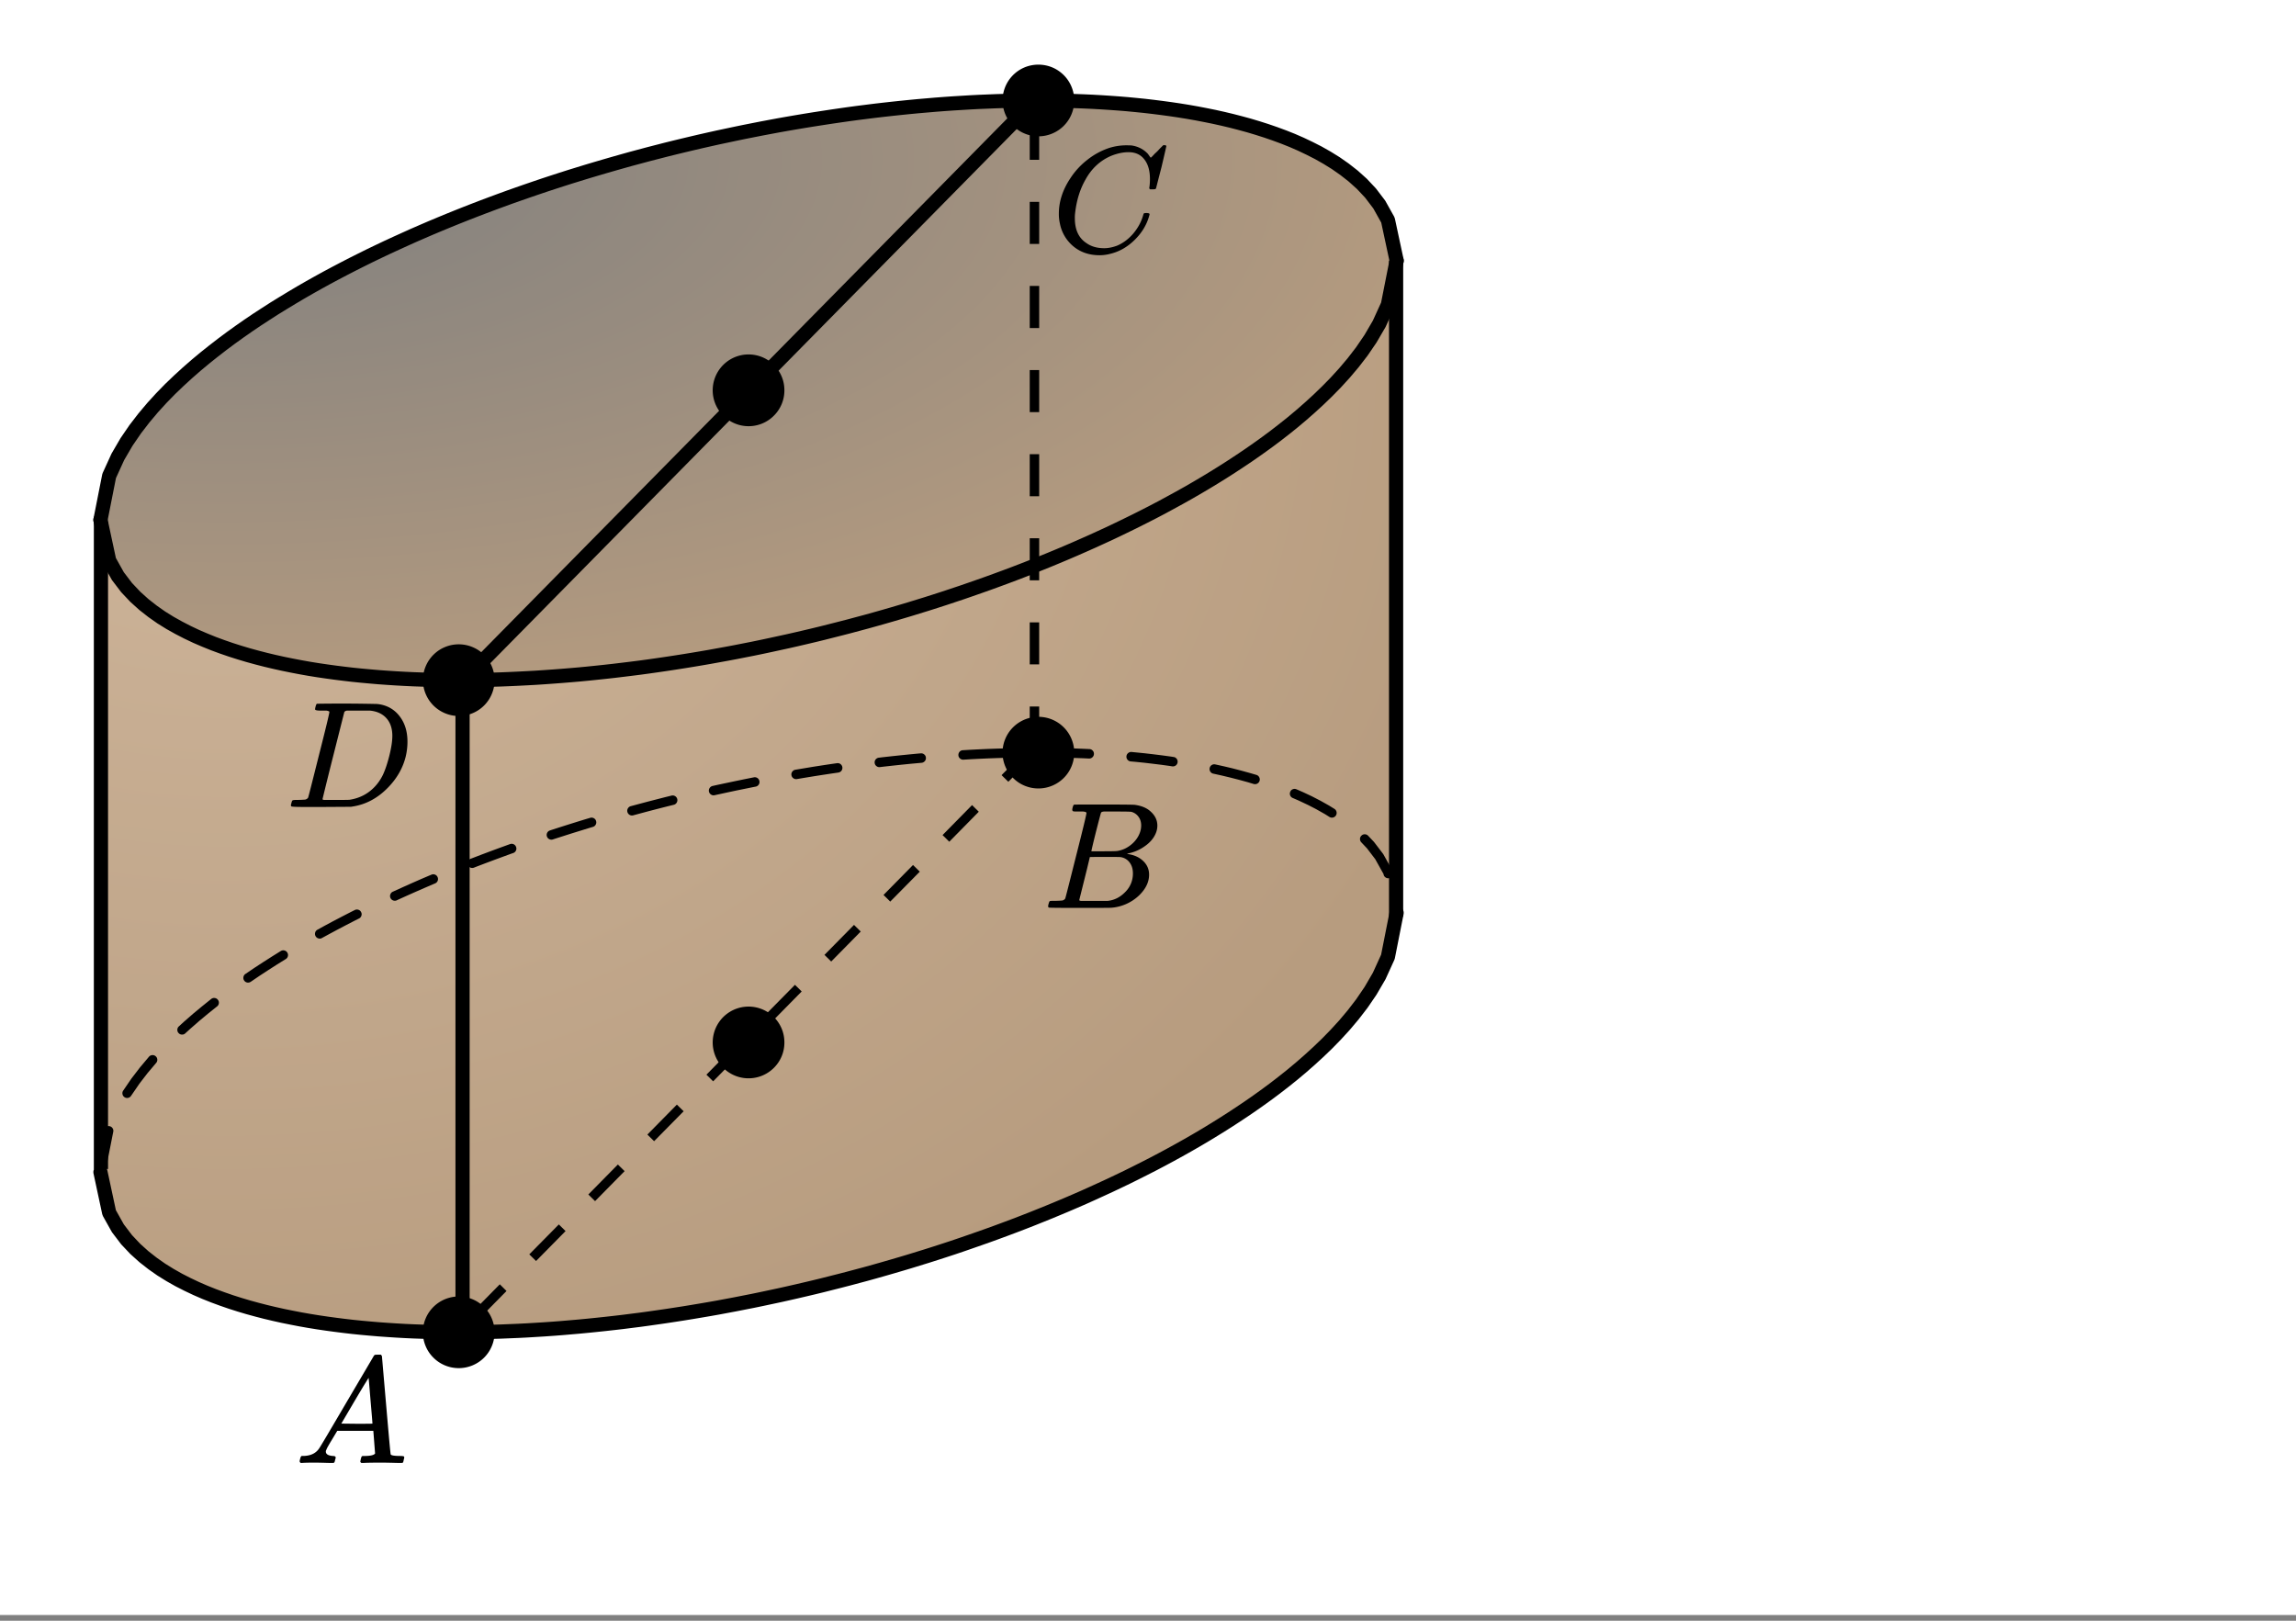 <svg xmlns="http://www.w3.org/2000/svg" xmlns:xlink="http://www.w3.org/1999/xlink" width="272" height="192" viewBox="0 0 204 144"><rect x="0" y="0" width="204" height="144" fill="#808080" stroke="none"/><defs><symbol overflow="visible" id="h"><path d="M.563 0C.5-.063.469-.11.469-.14c0-.04.015-.118.047-.235.03-.113.054-.18.078-.203L.64-.625h.187c.633-.02 1.094-.242 1.375-.672.05-.05.863-1.422 2.438-4.11C6.223-8.093 7.02-9.444 7.03-9.468c.051-.082.094-.129.125-.14.04-.008.145-.016.313-.016h.218a.652.652 0 0 1 .094.125l.375 4.344c.25 2.898.383 4.36.406 4.39.04.094.333.141.876.141.093 0 .16.008.203.016.039 0 .07.011.093.03.02.024.032.056.032.095a.983.983 0 0 1-.047.187.929.929 0 0 1-.063.25C9.633-.016 9.57 0 9.47 0c-.156 0-.422-.004-.797-.016C8.297-.023 8-.03 7.782-.03c-.845 0-1.4.011-1.657.031h-.172a.365.365 0 0 1-.094-.11c0-.019.016-.1.047-.25a.834.834 0 0 1 .078-.218l.063-.047h.266c.476-.008.765-.082.859-.219l-.156-2.015H3.812l-.468.78c-.324.532-.485.825-.485.876a.326.326 0 0 0-.062.187c0 .23.207.36.625.391.164 0 .25.047.25.14a.583.583 0 0 1-.047.188c-.023.125-.047.211-.078.25-.024.031-.078.047-.172.047-.156 0-.402-.004-.734-.016-.325-.007-.575-.015-.75-.015C1.254-.031.848-.02.67 0zm6.375-3.5c0-.094-.06-.79-.172-2.094-.106-1.3-.164-1.957-.172-1.968l-.36.578c-.148.242-.433.718-.859 1.437L4.172-3.5l1.39.016c.915 0 1.375-.004 1.375-.016zm0 0"/></symbol><symbol overflow="visible" id="i"><path d="M3.875-8.453c0-.008-.008-.02-.016-.031a.084.084 0 0 0-.046-.016c-.012-.008-.028-.02-.047-.031a.291.291 0 0 0-.094-.016.392.392 0 0 0-.094-.015H3.11c-.218 0-.351-.004-.39-.016a.126.126 0 0 1-.094-.078c-.023-.031-.016-.114.016-.25.039-.156.082-.242.125-.266 0-.008.578-.015 1.734-.015 2.32 0 3.547.011 3.672.03.625.087 1.11.298 1.453.641.363.344.547.746.547 1.204 0 .312-.086.617-.25.906-.2.367-.516.695-.953.984a3.766 3.766 0 0 1-1.375.578l-.125.047c.593.074 1.066.277 1.422.61.363.335.546.746.546 1.234 0 .648-.292 1.258-.874 1.828a4.026 4.026 0 0 1-2.47 1.11C6.032-.005 5.083 0 3.25 0 1.457 0 .55-.008.531-.031.488-.051.47-.086.47-.141c0-.062.008-.125.031-.187.04-.164.082-.258.125-.281.04-.008.11-.016.203-.016h.094c.238 0 .504-.008.797-.031a.41.41 0 0 0 .265-.172c.02-.031.336-1.274.954-3.735.624-2.457.937-3.753.937-3.89zm4.86 1.14c0-.312-.079-.57-.235-.78a1.131 1.131 0 0 0-.625-.438c-.063-.02-.48-.031-1.25-.031H5.422c-.125.011-.211.042-.25.093-.024.043-.172.61-.453 1.703-.274 1.094-.407 1.672-.407 1.735h1.079c.726 0 1.144-.008 1.25-.032A2.49 2.49 0 0 0 7.687-5.5c.32-.227.579-.504.766-.828.188-.332.281-.66.281-.984zM8-3.077c0-.395-.105-.723-.313-.985a1.208 1.208 0 0 0-.796-.453c-.055-.007-.43-.015-1.125-.015-1.055 0-1.586.008-1.594.015 0 .012-.078.34-.234.985-.157.636-.313 1.265-.47 1.89l-.234.938c0 .043.051.07.157.078h2.375c.582-.063 1.097-.32 1.546-.781A2.279 2.279 0 0 0 8-3.078zm0 0"/></symbol><symbol overflow="visible" id="j"><path d="M3.86-8.453c0-.008-.008-.02-.016-.031a.084.084 0 0 0-.047-.016c-.012-.008-.027-.02-.047-.031-.023-.008-.047-.016-.078-.016a.392.392 0 0 0-.094-.015h-.484c-.305 0-.469-.032-.5-.094-.012-.031 0-.11.031-.235.04-.164.082-.257.125-.28a142.715 142.715 0 0 1 5.188.016c.175-.001.351.022.53.061.708.156 1.27.528 1.688 1.11.426.586.64 1.312.64 2.187 0 .45-.054.887-.155 1.313-.25 1.023-.778 1.945-1.579 2.765-.906.93-1.937 1.485-3.093 1.672l-.188.031L3.171 0H1.689C.882 0 .476-.02.468-.063v-.015c-.023-.04-.03-.063-.03-.063 0-.02.015-.086.046-.203.032-.133.063-.21.094-.234.04-.031.149-.047.328-.047.239 0 .504-.008.797-.031a.41.41 0 0 0 .266-.172c.02-.031.336-1.274.953-3.735.625-2.457.937-3.753.937-3.89zm5.593 2.14c0-.664-.18-1.19-.531-1.578-.344-.382-.828-.609-1.453-.671H5.437c-.117.011-.199.054-.25.124-.011.043-.34 1.34-.984 3.891A371.078 371.078 0 0 0 3.25-.703c0 .043.05.07.156.078h1.031c.727 0 1.133-.004 1.22-.016.85-.132 1.57-.492 2.155-1.078.32-.32.586-.695.797-1.125.207-.437.399-1.008.579-1.719.175-.707.265-1.289.265-1.75zm0 0"/></symbol><symbol overflow="visible" id="k"><path d="M8.766-6.469c0-.75-.168-1.332-.5-1.75-.325-.426-.793-.64-1.407-.64-.48 0-.996.109-1.546.328-.97.418-1.727 1.117-2.266 2.094-.5.867-.813 1.886-.938 3.062a2.994 2.994 0 0 0-.015.39c0 1.024.344 1.758 1.031 2.204.426.304.953.453 1.578.453.344 0 .719-.07 1.125-.219.531-.219 1.008-.57 1.438-1.062.425-.5.722-1.04.89-1.625.031-.114.055-.176.078-.188.032-.02.102-.031.22-.031.187 0 .28.039.28.11 0 .011-.011.054-.03.124-.22.805-.653 1.524-1.298 2.156-.648.637-1.37 1.047-2.172 1.235a3.682 3.682 0 0 1-.937.125C3.367.297 2.586.03 1.953-.5A3.48 3.48 0 0 1 .766-2.516a3.733 3.733 0 0 1-.094-.875c0-1.07.336-2.117 1.015-3.14a6.647 6.647 0 0 1 1.485-1.625A6.373 6.373 0 0 1 5.14-9.234a5.191 5.191 0 0 1 1.453-.235c.32 0 .508.008.562.016.54.086.992.308 1.36.672.02.011.054.054.109.125.05.074.098.14.14.203.04.055.067.078.079.078.02 0 .14-.117.36-.36a3.545 3.545 0 0 0 .406-.406l.14-.14.203-.203h.078c.125 0 .188.03.188.093 0 .032-.14.649-.422 1.844-.324 1.25-.485 1.883-.485 1.89-.023.044-.046.071-.078.079A.858.858 0 0 1 9-5.562h-.219a.671.671 0 0 1-.078-.079c0-.007.008-.086.031-.234.02-.176.032-.375.032-.594zm0 0"/></symbol><clipPath id="a"><path d="M0 0h204v143.473H0zm0 0"/></clipPath><clipPath id="b"><path d="M8 23h117v96H8zm0 0"/></clipPath><clipPath id="c"><path d="M8.926 104.137l.773 3.61.774 1.382.773 1.016.774.82.773.695.773.606.77.539.773.48.774.438.773.394.774.367.773.336.774.309.773.285.77.266.773.246.773.23.774.211.773.2.774.183.773.172.774.156.77.149.773.136.773.125.773.114.774.105.773.098.774.09.77.078.773.07.773.066.774.055.773.05.773.044.774.035.773.027.77.024.773.015.774.012.773.004.774-.004.773-.008.773-.011.774-.02.77-.023 1.546-.063.774-.039 1.547-.094.773-.054.77-.059 1.547-.133.773-.074.773-.078.774-.082.773-.086.774-.09.77-.098.773-.097.773-.106.774-.11.773-.112.773-.118.774-.12.773-.126.77-.129.773-.132.774-.137 1.547-.29 1.546-.304.774-.16.77-.164.773-.164.773-.172.774-.176.773-.18.774-.183.773-.188.77-.195.773-.195.773-.2 1.547-.413.774-.215.773-.22.774-.222.77-.226.773-.23 1.546-.477.774-.246.773-.25.774-.254.773-.262.77-.266.773-.27.774-.273.773-.28.773-.286.774-.29.773-.296.77-.3.773-.31.774-.312.773-.32.774-.324.773-.332.774-.336.773-.348.77-.352.773-.355.773-.367.774-.371.773-.383.774-.39.773-.395.774-.407.77-.414.773-.425.773-.434.773-.445.774-.457.773-.47.774-.48.77-.492.773-.508.773-.52.774-.538.773-.555.773-.574.774-.598.773-.617.77-.644.773-.676.774-.707.773-.742.774-.793.773-.844.773-.918.774-1.004.77-1.129.773-1.324.773-1.695.774-3.915v-57.94l-.774 3.913-.773 1.695-.774 1.325-.77 1.129-.773 1.003-.773.915-.773.847-.774.79-.773.745-.774.707-.773.676-.77.645-.773.617-.774.598-.773.574-.773.554-.774.54-.773.519-.774.508-.77.492-.773.48-.773.47-.774.456-.773.446-.773.433-.774.422-.77.418-.773.406-.773.395-.774.39-.773.38-.774.374-.773.368-.773.355-.77.352-.773.343-.774.34-.773.332-.774.324-.773.32-.774.313-.773.309-.77.3-.773.297-.773.29-.774.285-.773.28-.774.274-.773.27-.77.266-1.547.515-.773.25-.774.246-1.546.477-.774.23-.77.227-.773.222-.773.22-.774.214-1.547.414-.773.2-.773.195-.77.195-.773.188-.774.183-.773.18-.774.176-1.547.336-.77.164-.773.16-1.546.304-.774.145-1.547.281-.773.133-.77.129-.773.125-.774.121-.773.117-.773.113-.774.11-.773.105-.774.098-.77.094-.773.093-.773.086-.774.082-.773.079-.773.074-.774.066-.773.063-.77.058-.773.055-.774.05-.773.044-.774.039-.773.035-.774.031-.77.024-.773.02-.773.01-.773.009h-.774l-.773-.004-.774-.008-.773-.016-.77-.023-.773-.027-.774-.036-.773-.043-.773-.05-.774-.055-.773-.066-.774-.07-.77-.079-.773-.09-.773-.097-.774-.106-.773-.113-.773-.125-.774-.137-.77-.148-.773-.157-.773-.171-.774-.184-.773-.2-.774-.21-.773-.23-.773-.247-.77-.265-.773-.285-.774-.313-.773-.332-.774-.367-.773-.399-.774-.433-.773-.48-.77-.54-.773-.605-.773-.696-.774-.82-.773-1.016-.774-1.386-.773-3.606v57.942"/></clipPath><radialGradient id="d" gradientUnits="userSpaceOnUse" cx=".1" cy=".1" fx=".1" fy=".1" r="1" gradientTransform="matrix(115.166 0 0 95.21 8.927 23.163)"><stop offset="0" stop-color="#a06d39" stop-opacity=".502"/><stop offset=".016" stop-color="#9f6d38" stop-opacity=".502"/><stop offset=".027" stop-color="#9e6c37" stop-opacity=".502"/><stop offset=".039" stop-color="#9e6c37" stop-opacity=".502"/><stop offset=".051" stop-color="#9d6b36" stop-opacity=".502"/><stop offset=".063" stop-color="#9d6a35" stop-opacity=".502"/><stop offset=".074" stop-color="#9c6a35" stop-opacity=".502"/><stop offset=".086" stop-color="#9b6934" stop-opacity=".502"/><stop offset=".098" stop-color="#9b6933" stop-opacity=".502"/><stop offset=".109" stop-color="#9a6833" stop-opacity=".502"/><stop offset=".121" stop-color="#9a6732" stop-opacity=".502"/><stop offset=".133" stop-color="#996731" stop-opacity=".502"/><stop offset=".145" stop-color="#996631" stop-opacity=".502"/><stop offset=".156" stop-color="#986530" stop-opacity=".502"/><stop offset=".168" stop-color="#98652f" stop-opacity=".502"/><stop offset=".18" stop-color="#97642f" stop-opacity=".502"/><stop offset=".191" stop-color="#96642e" stop-opacity=".502"/><stop offset=".203" stop-color="#96632d" stop-opacity=".502"/><stop offset=".215" stop-color="#95622d" stop-opacity=".502"/><stop offset=".227" stop-color="#95622c" stop-opacity=".502"/><stop offset=".238" stop-color="#94612b" stop-opacity=".502"/><stop offset=".25" stop-color="#94612b" stop-opacity=".502"/><stop offset=".262" stop-color="#93602a" stop-opacity=".502"/><stop offset=".27" stop-color="#936029" stop-opacity=".502"/><stop offset=".277" stop-color="#925f29" stop-opacity=".502"/><stop offset=".285" stop-color="#925f29" stop-opacity=".502"/><stop offset=".293" stop-color="#925e28" stop-opacity=".502"/><stop offset=".301" stop-color="#915e28" stop-opacity=".502"/><stop offset=".309" stop-color="#915e27" stop-opacity=".502"/><stop offset=".316" stop-color="#915d27" stop-opacity=".502"/><stop offset=".324" stop-color="#905d26" stop-opacity=".502"/><stop offset=".332" stop-color="#905c26" stop-opacity=".502"/><stop offset=".34" stop-color="#8f5c25" stop-opacity=".502"/><stop offset=".348" stop-color="#8f5c25" stop-opacity=".502"/><stop offset=".355" stop-color="#8f5b25" stop-opacity=".502"/><stop offset=".363" stop-color="#8e5b24" stop-opacity=".502"/><stop offset=".371" stop-color="#8e5a24" stop-opacity=".502"/><stop offset=".379" stop-color="#8d5a23" stop-opacity=".502"/><stop offset=".395" stop-color="#8d5922" stop-opacity=".502"/><stop offset=".41" stop-color="#8c5821" stop-opacity=".502"/><stop offset=".426" stop-color="#8b5720" stop-opacity=".502"/><stop offset=".441" stop-color="#8a571f" stop-opacity=".502"/><stop offset=".457" stop-color="#8a561f" stop-opacity=".502"/><stop offset=".473" stop-color="#89551e" stop-opacity=".502"/><stop offset=".488" stop-color="#88541d" stop-opacity=".502"/><stop offset=".504" stop-color="#87531c" stop-opacity=".502"/><stop offset=".516" stop-color="#87531b" stop-opacity=".502"/><stop offset=".527" stop-color="#86521b" stop-opacity=".502"/><stop offset=".539" stop-color="#86521a" stop-opacity=".502"/><stop offset=".551" stop-color="#855119" stop-opacity=".502"/><stop offset=".563" stop-color="#855019" stop-opacity=".502"/><stop offset=".574" stop-color="#845018" stop-opacity=".502"/><stop offset=".586" stop-color="#844f17" stop-opacity=".502"/><stop offset=".598" stop-color="#834f17" stop-opacity=".502"/><stop offset=".609" stop-color="#824e16" stop-opacity=".502"/><stop offset=".621" stop-color="#824d15" stop-opacity=".502"/><stop offset=".633" stop-color="#814d15" stop-opacity=".502"/><stop offset=".641" stop-color="#814c14" stop-opacity=".502"/><stop offset=".648" stop-color="#814c14" stop-opacity=".502"/><stop offset=".656" stop-color="#804c13" stop-opacity=".502"/><stop offset=".664" stop-color="#804b13" stop-opacity=".502"/><stop offset=".672" stop-color="#7f4b13" stop-opacity=".502"/><stop offset=".68" stop-color="#7f4a12" stop-opacity=".502"/><stop offset=".688" stop-color="#7f4a12" stop-opacity=".502"/><stop offset=".695" stop-color="#7e4911" stop-opacity=".502"/><stop offset=".711" stop-color="#7d4910" stop-opacity=".502"/><stop offset=".727" stop-color="#7d480f" stop-opacity=".502"/><stop offset=".742" stop-color="#7c470e" stop-opacity=".502"/><stop offset=".758" stop-color="#7b460d" stop-opacity=".502"/><stop offset=".77" stop-color="#7b460d" stop-opacity=".502"/><stop offset=".781" stop-color="#7a450c" stop-opacity=".502"/><stop offset=".793" stop-color="#7a440b" stop-opacity=".502"/><stop offset=".805" stop-color="#79440b" stop-opacity=".502"/><stop offset=".816" stop-color="#79430a" stop-opacity=".502"/><stop offset=".824" stop-color="#78430a" stop-opacity=".502"/><stop offset=".832" stop-color="#784209" stop-opacity=".502"/><stop offset=".84" stop-color="#774209" stop-opacity=".502"/><stop offset=".848" stop-color="#774108" stop-opacity=".502"/><stop offset=".863" stop-color="#764107" stop-opacity=".502"/><stop offset=".879" stop-color="#754007" stop-opacity=".502"/><stop offset=".891" stop-color="#753f06" stop-opacity=".502"/><stop offset=".902" stop-color="#743f05" stop-opacity=".502"/><stop offset=".914" stop-color="#743e05" stop-opacity=".502"/><stop offset=".922" stop-color="#743e04" stop-opacity=".502"/><stop offset=".93" stop-color="#733d04" stop-opacity=".502"/><stop offset=".945" stop-color="#723c03" stop-opacity=".502"/><stop offset=".957" stop-color="#723c02" stop-opacity=".502"/><stop offset=".965" stop-color="#713b02" stop-opacity=".502"/><stop offset=".98" stop-color="#713b01" stop-opacity=".502"/><stop offset=".988" stop-color="#703a00" stop-opacity=".502"/><stop offset="1" stop-color="#703a00" stop-opacity=".502"/></radialGradient><clipPath id="e"><path d="M8 8h117v53H8zm0 0"/></clipPath><clipPath id="f"><path d="M8.926 46.195l.773 3.606.774 1.386.773 1.016.774.82.773.696.773.605.77.54.773.48.774.433.773.399.774.367.773.332.774.313.773.285.77.265.773.246.773.23.774.212.773.199.774.184.773.171.774.157.77.148.773.137.773.125.773.113.774.106.773.097.774.09.77.078.773.07.773.067.774.055.773.05.773.043.774.036.773.027.77.023.773.016.774.008.773.004h.774l.773-.008.773-.012.774-.02.77-.023.773-.031.773-.035.774-.04.773-.042.774-.051.773-.055.77-.058.773-.063.773-.066.774-.074.773-.079.774-.082.773-.086.774-.093.77-.094.773-.098.773-.105.774-.11.773-.113.773-.117.774-.121.773-.125.77-.129.773-.133 1.547-.281.774-.145 1.546-.304.774-.16.77-.164 1.546-.336.774-.176.773-.18.774-.184.773-.187.77-.195.773-.196.773-.199 1.547-.414.774-.215.773-.218.774-.223.77-.227.773-.23 1.546-.477.774-.246.773-.25 1.547-.515.77-.266.773-.27.774-.273.773-.281.773-.285.774-.29.773-.296.77-.301.773-.309.774-.312.773-.32.774-.325.773-.332.774-.34.773-.343.77-.352.773-.355.773-.368.774-.375.773-.379.774-.39.773-.395.774-.406.77-.418.773-.422.773-.433.773-.446.774-.457.773-.468.774-.481.77-.492.773-.508.773-.52.774-.539.773-.554.773-.574.774-.598.773-.617.77-.645.773-.676.774-.707.773-.746.774-.789.773-.847.773-.915.774-1.003.77-1.13.773-1.324.773-1.695.774-3.914-.774-3.61-.773-1.382-.774-1.016-.77-.82-.773-.695-.773-.606-.773-.539-.774-.48-.773-.438-.774-.394-.773-.368-.77-.336-.773-.308-.774-.285-.773-.266-.773-.246-.774-.23-.773-.211-.774-.2-.77-.183-.773-.172-.773-.156-.774-.149-.773-.136-.773-.126-.774-.113-.77-.105-.773-.098-.773-.09-.774-.078-.773-.074-.774-.063-.773-.054-.773-.051-.77-.043-.773-.035-.774-.028-.773-.023-.774-.016-.773-.011-.774-.004-.773.004-.77.008-.773.011-.773.02-.774.023-1.547.063-.773.039-.77.047-.773.046-.774.055-.773.059-1.547.133-.773.074-.774.078-.77.082-.773.086-.773.09-1.547.195-.774.106-.773.109-.773.113-.77.117-.773.121-.774.125-.773.13-.774.132-.773.137-.774.144-.77.145-1.546.305-.773.16-1.547.328-.774.172-.773.176-.77.18-.773.183-.774.187-.773.192-1.547.398-1.547.414-.77.215-.773.219-.773.223-.774.226-.773.23-1.547.477-.773.246-.77.25-.773.254-.774.262-.773.265-.774.27-.773.273-.774.282-.77.285-.773.289-.773.297-.773.3-.774.31-.773.312-.774.32-.773.324-.77.332-.773.336-.774.348-.773.351-.773.356-.774.367-.773.371-.774.383-.77.387-.773.398-.773.406-.774.414-.773.426-.773.434-.774.445-.77.457-.773.469-.773.476-.774.497-.773.503-.774.524-.773.539-.773.555-.77.574-.773.598-.774.617-.773.644-.774.676-.773.707-.774.742-.773.793-.77.844-.773.918-.773 1.004-.774 1.129-.773 1.324-.774 1.695-.773 3.914"/></clipPath><radialGradient id="g" gradientUnits="userSpaceOnUse" cx=".1" cy=".1" fx=".1" fy=".1" r="1" gradientTransform="matrix(115.166 0 0 51.504 8.927 8.927)"><stop offset="0" stop-opacity=".502"/><stop offset=".008" stop-color="#010100" stop-opacity=".502"/><stop offset=".012" stop-color="#020100" stop-opacity=".502"/><stop offset=".016" stop-color="#020100" stop-opacity=".502"/><stop offset=".02" stop-color="#020100" stop-opacity=".502"/><stop offset=".023" stop-color="#030100" stop-opacity=".502"/><stop offset=".027" stop-color="#030200" stop-opacity=".502"/><stop offset=".031" stop-color="#040200" stop-opacity=".502"/><stop offset=".035" stop-color="#040200" stop-opacity=".502"/><stop offset=".039" stop-color="#050200" stop-opacity=".502"/><stop offset=".043" stop-color="#050300" stop-opacity=".502"/><stop offset=".047" stop-color="#050300" stop-opacity=".502"/><stop offset=".051" stop-color="#060300" stop-opacity=".502"/><stop offset=".055" stop-color="#060300" stop-opacity=".502"/><stop offset=".059" stop-color="#070400" stop-opacity=".502"/><stop offset=".063" stop-color="#070400" stop-opacity=".502"/><stop offset=".066" stop-color="#080400" stop-opacity=".502"/><stop offset=".07" stop-color="#080400" stop-opacity=".502"/><stop offset=".074" stop-color="#090400" stop-opacity=".502"/><stop offset=".078" stop-color="#090500" stop-opacity=".502"/><stop offset=".082" stop-color="#090500" stop-opacity=".502"/><stop offset=".086" stop-color="#0a0500" stop-opacity=".502"/><stop offset=".09" stop-color="#0a0500" stop-opacity=".502"/><stop offset=".094" stop-color="#0b0600" stop-opacity=".502"/><stop offset=".098" stop-color="#0b0600" stop-opacity=".502"/><stop offset=".102" stop-color="#0c0600" stop-opacity=".502"/><stop offset=".105" stop-color="#0c0600" stop-opacity=".502"/><stop offset=".109" stop-color="#0c0600" stop-opacity=".502"/><stop offset=".113" stop-color="#0d0700" stop-opacity=".502"/><stop offset=".117" stop-color="#0d0700" stop-opacity=".502"/><stop offset=".121" stop-color="#0e0700" stop-opacity=".502"/><stop offset=".125" stop-color="#0e0700" stop-opacity=".502"/><stop offset=".129" stop-color="#0f0800" stop-opacity=".502"/><stop offset=".133" stop-color="#0f0800" stop-opacity=".502"/><stop offset=".137" stop-color="#100800" stop-opacity=".502"/><stop offset=".141" stop-color="#100800" stop-opacity=".502"/><stop offset=".145" stop-color="#100800" stop-opacity=".502"/><stop offset=".148" stop-color="#110900" stop-opacity=".502"/><stop offset=".152" stop-color="#110900" stop-opacity=".502"/><stop offset=".156" stop-color="#120900" stop-opacity=".502"/><stop offset=".16" stop-color="#120900" stop-opacity=".502"/><stop offset=".164" stop-color="#130a00" stop-opacity=".502"/><stop offset=".168" stop-color="#130a00" stop-opacity=".502"/><stop offset=".172" stop-color="#130a00" stop-opacity=".502"/><stop offset=".176" stop-color="#140a00" stop-opacity=".502"/><stop offset=".18" stop-color="#140b00" stop-opacity=".502"/><stop offset=".184" stop-color="#150b00" stop-opacity=".502"/><stop offset=".188" stop-color="#150b00" stop-opacity=".502"/><stop offset=".191" stop-color="#160b00" stop-opacity=".502"/><stop offset=".195" stop-color="#160b00" stop-opacity=".502"/><stop offset=".199" stop-color="#170c00" stop-opacity=".502"/><stop offset=".203" stop-color="#170c00" stop-opacity=".502"/><stop offset=".207" stop-color="#170c00" stop-opacity=".502"/><stop offset=".211" stop-color="#180c00" stop-opacity=".502"/><stop offset=".215" stop-color="#180d00" stop-opacity=".502"/><stop offset=".219" stop-color="#190d00" stop-opacity=".502"/><stop offset=".223" stop-color="#190d00" stop-opacity=".502"/><stop offset=".227" stop-color="#1a0d00" stop-opacity=".502"/><stop offset=".23" stop-color="#1a0d00" stop-opacity=".502"/><stop offset=".234" stop-color="#1a0e00" stop-opacity=".502"/><stop offset=".238" stop-color="#1b0e00" stop-opacity=".502"/><stop offset=".242" stop-color="#1b0e00" stop-opacity=".502"/><stop offset=".246" stop-color="#1c0e00" stop-opacity=".502"/><stop offset=".25" stop-color="#1c0f00" stop-opacity=".502"/><stop offset=".254" stop-color="#1d0f00" stop-opacity=".502"/><stop offset=".262" stop-color="#1e0f00" stop-opacity=".502"/><stop offset=".27" stop-color="#1f1000" stop-opacity=".502"/><stop offset=".277" stop-color="#1f1000" stop-opacity=".502"/><stop offset=".285" stop-color="#201100" stop-opacity=".502"/><stop offset=".293" stop-color="#211100" stop-opacity=".502"/><stop offset=".301" stop-color="#221200" stop-opacity=".502"/><stop offset=".309" stop-color="#231200" stop-opacity=".502"/><stop offset=".316" stop-color="#241300" stop-opacity=".502"/><stop offset=".324" stop-color="#251300" stop-opacity=".502"/><stop offset=".332" stop-color="#261300" stop-opacity=".502"/><stop offset=".34" stop-color="#261400" stop-opacity=".502"/><stop offset=".348" stop-color="#271400" stop-opacity=".502"/><stop offset=".355" stop-color="#281500" stop-opacity=".502"/><stop offset=".363" stop-color="#291500" stop-opacity=".502"/><stop offset=".371" stop-color="#2a1600" stop-opacity=".502"/><stop offset=".379" stop-color="#2b1600" stop-opacity=".502"/><stop offset=".387" stop-color="#2c1700" stop-opacity=".502"/><stop offset=".395" stop-color="#2d1700" stop-opacity=".502"/><stop offset=".402" stop-color="#2d1800" stop-opacity=".502"/><stop offset=".41" stop-color="#2e1800" stop-opacity=".502"/><stop offset=".418" stop-color="#2f1800" stop-opacity=".502"/><stop offset=".426" stop-color="#301900" stop-opacity=".502"/><stop offset=".434" stop-color="#311900" stop-opacity=".502"/><stop offset=".441" stop-color="#321a00" stop-opacity=".502"/><stop offset=".449" stop-color="#331a00" stop-opacity=".502"/><stop offset=".457" stop-color="#341b00" stop-opacity=".502"/><stop offset=".465" stop-color="#341b00" stop-opacity=".502"/><stop offset=".473" stop-color="#351c00" stop-opacity=".502"/><stop offset=".48" stop-color="#361c00" stop-opacity=".502"/><stop offset=".488" stop-color="#371c00" stop-opacity=".502"/><stop offset=".496" stop-color="#381d00" stop-opacity=".502"/><stop offset=".504" stop-color="#391d00" stop-opacity=".502"/><stop offset=".508" stop-color="#391e00" stop-opacity=".502"/><stop offset=".512" stop-color="#3a1e00" stop-opacity=".502"/><stop offset=".516" stop-color="#3a1e00" stop-opacity=".502"/><stop offset=".52" stop-color="#3a1e00" stop-opacity=".502"/><stop offset=".523" stop-color="#3b1e00" stop-opacity=".502"/><stop offset=".527" stop-color="#3b1f00" stop-opacity=".502"/><stop offset=".531" stop-color="#3c1f00" stop-opacity=".502"/><stop offset=".535" stop-color="#3c1f00" stop-opacity=".502"/><stop offset=".539" stop-color="#3d1f00" stop-opacity=".502"/><stop offset=".543" stop-color="#3d2000" stop-opacity=".502"/><stop offset=".547" stop-color="#3d2000" stop-opacity=".502"/><stop offset=".551" stop-color="#3e2000" stop-opacity=".502"/><stop offset=".555" stop-color="#3e2000" stop-opacity=".502"/><stop offset=".559" stop-color="#3f2000" stop-opacity=".502"/><stop offset=".563" stop-color="#3f2100" stop-opacity=".502"/><stop offset=".566" stop-color="#402100" stop-opacity=".502"/><stop offset=".57" stop-color="#402100" stop-opacity=".502"/><stop offset=".574" stop-color="#402100" stop-opacity=".502"/><stop offset=".578" stop-color="#412200" stop-opacity=".502"/><stop offset=".582" stop-color="#412200" stop-opacity=".502"/><stop offset=".586" stop-color="#422200" stop-opacity=".502"/><stop offset=".59" stop-color="#422200" stop-opacity=".502"/><stop offset=".594" stop-color="#432200" stop-opacity=".502"/><stop offset=".598" stop-color="#432300" stop-opacity=".502"/><stop offset=".602" stop-color="#442300" stop-opacity=".502"/><stop offset=".605" stop-color="#442300" stop-opacity=".502"/><stop offset=".609" stop-color="#442300" stop-opacity=".502"/><stop offset=".613" stop-color="#452400" stop-opacity=".502"/><stop offset=".617" stop-color="#452400" stop-opacity=".502"/><stop offset=".621" stop-color="#462400" stop-opacity=".502"/><stop offset=".625" stop-color="#462400" stop-opacity=".502"/><stop offset=".629" stop-color="#472500" stop-opacity=".502"/><stop offset=".637" stop-color="#482500" stop-opacity=".502"/><stop offset=".645" stop-color="#492600" stop-opacity=".502"/><stop offset=".652" stop-color="#492600" stop-opacity=".502"/><stop offset=".66" stop-color="#4a2600" stop-opacity=".502"/><stop offset=".668" stop-color="#4b2700" stop-opacity=".502"/><stop offset=".676" stop-color="#4c2700" stop-opacity=".502"/><stop offset=".684" stop-color="#4d2800" stop-opacity=".502"/><stop offset=".691" stop-color="#4e2800" stop-opacity=".502"/><stop offset=".699" stop-color="#4f2900" stop-opacity=".502"/><stop offset=".707" stop-color="#502900" stop-opacity=".502"/><stop offset=".715" stop-color="#502a00" stop-opacity=".502"/><stop offset=".723" stop-color="#512a00" stop-opacity=".502"/><stop offset=".73" stop-color="#522b00" stop-opacity=".502"/><stop offset=".738" stop-color="#532b00" stop-opacity=".502"/><stop offset=".746" stop-color="#542b00" stop-opacity=".502"/><stop offset=".754" stop-color="#552c00" stop-opacity=".502"/><stop offset=".758" stop-color="#552c00" stop-opacity=".502"/><stop offset=".762" stop-color="#552c00" stop-opacity=".502"/><stop offset=".766" stop-color="#562c00" stop-opacity=".502"/><stop offset=".77" stop-color="#562d00" stop-opacity=".502"/><stop offset=".773" stop-color="#572d00" stop-opacity=".502"/><stop offset=".777" stop-color="#572d00" stop-opacity=".502"/><stop offset=".781" stop-color="#582d00" stop-opacity=".502"/><stop offset=".785" stop-color="#582e00" stop-opacity=".502"/><stop offset=".789" stop-color="#592e00" stop-opacity=".502"/><stop offset=".793" stop-color="#592e00" stop-opacity=".502"/><stop offset=".797" stop-color="#592e00" stop-opacity=".502"/><stop offset=".801" stop-color="#5a2e00" stop-opacity=".502"/><stop offset=".805" stop-color="#5a2f00" stop-opacity=".502"/><stop offset=".809" stop-color="#5b2f00" stop-opacity=".502"/><stop offset=".813" stop-color="#5b2f00" stop-opacity=".502"/><stop offset=".816" stop-color="#5c2f00" stop-opacity=".502"/><stop offset=".824" stop-color="#5d3000" stop-opacity=".502"/><stop offset=".832" stop-color="#5e3000" stop-opacity=".502"/><stop offset=".84" stop-color="#5e3100" stop-opacity=".502"/><stop offset=".848" stop-color="#5f3100" stop-opacity=".502"/><stop offset=".855" stop-color="#603200" stop-opacity=".502"/><stop offset=".863" stop-color="#613200" stop-opacity=".502"/><stop offset=".871" stop-color="#623300" stop-opacity=".502"/><stop offset=".879" stop-color="#633300" stop-opacity=".502"/><stop offset=".883" stop-color="#633300" stop-opacity=".502"/><stop offset=".887" stop-color="#633300" stop-opacity=".502"/><stop offset=".891" stop-color="#643400" stop-opacity=".502"/><stop offset=".895" stop-color="#643400" stop-opacity=".502"/><stop offset=".898" stop-color="#653400" stop-opacity=".502"/><stop offset=".902" stop-color="#653400" stop-opacity=".502"/><stop offset=".906" stop-color="#663500" stop-opacity=".502"/><stop offset=".91" stop-color="#663500" stop-opacity=".502"/><stop offset=".918" stop-color="#673500" stop-opacity=".502"/><stop offset=".926" stop-color="#683600" stop-opacity=".502"/><stop offset=".934" stop-color="#693600" stop-opacity=".502"/><stop offset=".941" stop-color="#6a3700" stop-opacity=".502"/><stop offset=".945" stop-color="#6a3700" stop-opacity=".502"/><stop offset=".949" stop-color="#6a3700" stop-opacity=".502"/><stop offset=".953" stop-color="#6b3700" stop-opacity=".502"/><stop offset=".957" stop-color="#6c3800" stop-opacity=".502"/><stop offset=".965" stop-color="#6c3800" stop-opacity=".502"/><stop offset=".973" stop-color="#6d3800" stop-opacity=".502"/><stop offset=".977" stop-color="#6e3900" stop-opacity=".502"/><stop offset=".98" stop-color="#6e3900" stop-opacity=".502"/><stop offset=".988" stop-color="#6f3900" stop-opacity=".502"/><stop offset=".992" stop-color="#703a00" stop-opacity=".502"/><stop offset="1" stop-color="#703a00" stop-opacity=".502"/></radialGradient></defs><g clip-path="url(#a)" fill="#fff"><path d="M0 0h204v144H0z"/><path d="M0 0h204v144H0z"/></g><g clip-path="url(#b)"><g clip-path="url(#c)"><path d="M8.926 23.164v95.211h115.168v-95.21zm0 0" fill="url(#d)"/></g></g><g clip-path="url(#e)"><g clip-path="url(#f)"><path d="M8.926 8.926V60.43h115.168V8.926zm0 0" fill="url(#g)"/></g></g><path d="M8.926 104.137l.773 3.61.774 1.382.773 1.016.774.82.773.695.773.606.77.539.773.48.774.438.773.394.774.367.773.336.774.309.773.285.77.266.773.246.773.23.774.211.773.2.774.183.773.172.774.156.77.149.773.136.773.125.773.114.774.105.773.098.774.09.77.078.773.07.773.066.774.055.773.05.773.044.774.035.773.027.77.024.773.015.774.012.773.004.774-.004.773-.008.774-.011.773-.02.77-.023 1.546-.063.774-.039 1.547-.094.773-.054.77-.059 1.547-.133.773-.074.773-.078.774-.082.773-.086.774-.09.77-.098.773-.097.773-.106.774-.11.773-.112.773-.118.774-.12.773-.126.77-.129.773-.132.774-.137 1.547-.29 1.546-.304.774-.16.77-.164.773-.164.773-.172.774-.176.773-.18.774-.183.773-.188.77-.195.773-.195.773-.2 1.547-.413.774-.215.773-.219.774-.223.77-.226.773-.23 1.547-.477.773-.246.773-.25.774-.254.773-.262.77-.266.773-.27.774-.273.773-.28.774-.286.773-.29.773-.296.77-.3.773-.31.774-.312.773-.32.774-.324.773-.332.774-.336.773-.348.77-.352.773-.355.773-.367.774-.371.773-.383.774-.39.773-.395.774-.407.77-.414.773-.425.773-.434.773-.445.774-.457.773-.47.774-.48.77-.492.773-.508.773-.52.774-.538.773-.555.773-.574.774-.598.773-.617.77-.644.773-.676.774-.707.773-.742.774-.793.773-.844.774-.918.773-1.004.77-1.129.773-1.324.773-1.695.774-3.914" fill="none" stroke-width="1.261" stroke-linecap="round" stroke-linejoin="round" stroke="#000"/><path d="M8.516 104.055l.722-3.664a.398.398 0 0 1 .18-.266.403.403 0 0 1 .312-.066.406.406 0 0 1 .27.18.397.397 0 0 1 .063.316l-.723 3.664a.415.415 0 0 1-.18.27.4.4 0 0 1-.312.062.406.406 0 0 1-.27-.18.391.391 0 0 1-.062-.316zm2.433-7.16l.723-1.06c.004-.007.008-.01.015-.019l.77-1.004c.004-.003.008-.011.016-.015l.761-.906a.415.415 0 0 1 .29-.145.4.4 0 0 1 .304.098c.09.074.137.168.149.285a.41.41 0 0 1-.098.305l-.766.906-.32-.27.332.254-.773 1.004-.332-.254.347.239-.726 1.058a.424.424 0 0 1-.27.176.403.403 0 0 1-.312-.067.396.396 0 0 1-.176-.27.4.4 0 0 1 .066-.315zm4.946-5.704l.476-.437c.004 0 .008-.004.008-.004l.773-.676.782-.648.777-.625.059-.047a.407.407 0 0 1 .312-.082.4.4 0 0 1 .277.16.4.4 0 0 1 .086.309.415.415 0 0 1-.16.28l-.047.036-.765.613-.766.637-.773.676-.278-.317.285.309-.48.438a.396.396 0 0 1-.3.109.4.4 0 0 1-.294-.137.4.4 0 0 1-.11-.3.4.4 0 0 1 .138-.294zm5.906-4.656l.027-.015.777-.528.778-.508.777-.496.777-.484.024-.012a.42.42 0 0 1 .434.719l-.016.008-.766.476-.77.493-.769.503-.765.52-.028.016a.405.405 0 0 1-.312.07.409.409 0 0 1-.274-.176.403.403 0 0 1-.066-.312.413.413 0 0 1 .172-.274zm6.402-3.93l.617-.34.778-.417.777-.407.773-.398.375-.188a.415.415 0 0 1 .32-.023c.11.035.192.106.243.211.055.102.062.21.023.32a.399.399 0 0 1-.207.242l-.367.184-.77.398-.769.403-.77.414-.617.336a.384.384 0 0 1-.32.035.4.4 0 0 1-.25-.2.415.415 0 0 1-.035-.32.4.4 0 0 1 .2-.25zm6.7-3.378l.902-.41.777-.348.773-.34.778-.332.199-.082a.407.407 0 0 1 .324-.004.404.404 0 0 1 .227.227.416.416 0 0 1-.223.55l-.195.082-.77.332-.77.336-.773.344-.77.348-.128.062a.414.414 0 0 1-.32.012.414.414 0 0 1-.25-.54.41.41 0 0 1 .218-.237zm6.902-2.922l.207-.078.773-.297.778-.293.773-.285.777-.282.207-.074a.415.415 0 0 1 .535.258c.04.11.036.215-.015.32a.404.404 0 0 1-.238.215l-.204.07-.77.282-.773.285-.77.289-.769.293-.207.082a.398.398 0 0 1-.32-.008.416.416 0 0 1-.215-.555.416.416 0 0 1 .23-.222zm7.058-2.52l.125-.043.774-.25.777-.246.773-.242.778-.238.347-.102a.398.398 0 0 1 .32.031.395.395 0 0 1 .204.25.4.4 0 0 1-.031.32.407.407 0 0 1-.25.204l-.344.101-.773.239-.77.238-.77.246-.773.246-.125.043a.416.416 0 0 1-.32-.023.418.418 0 0 1 .058-.774zm7.176-2.156l.7-.188.777-.207 1.547-.398.601-.148a.419.419 0 0 1 .461.624.403.403 0 0 1-.258.192l-.597.148-.77.196-.77.199-.773.207-.695.187a.416.416 0 0 1-.516-.296.407.407 0 0 1 .04-.317.417.417 0 0 1 .253-.2zm7.273-1.797l.403-.09.773-.164.778-.164.773-.16.777-.156.164-.032a.413.413 0 0 1 .493.332.397.397 0 0 1-.063.317.41.41 0 0 1-.27.176l-.16.03-.773.157-.77.156-.769.164-.773.168-.399.086a.394.394 0 0 1-.316-.054.415.415 0 0 1-.13-.582.41.41 0 0 1 .263-.184zm7.352-1.441l.027-.004 1.547-.258.778-.121.773-.117.578-.082a.41.41 0 0 1 .313.078.426.426 0 0 1 .086.59.436.436 0 0 1-.278.164l-.57.082-.773.117-.77.12-.77.126-.796.133a.405.405 0 0 1-.313-.07.409.409 0 0 1-.176-.274.391.391 0 0 1 .075-.313.405.405 0 0 1 .27-.171zm7.418-1.07l.36-.044.777-.086.773-.082.778-.078.773-.074.27-.023a.416.416 0 0 1 .304.097.39.39 0 0 1 .149.285.388.388 0 0 1-.094.305.424.424 0 0 1-.285.152l-.266.024-.77.07-.769.078-.77.082-.773.086-.36.043a.403.403 0 0 1-.308-.09.396.396 0 0 1-.156-.277.41.41 0 0 1 .086-.312.427.427 0 0 1 .281-.157zm7.469-.665l.644-.039.778-.039.773-.035.777-.027.77-.024a.394.394 0 0 1 .3.113.397.397 0 0 1 .134.293.415.415 0 0 1-.114.301.426.426 0 0 1-.293.133l-.765.023-.77.028-.77.035-.769.039-.648.04a.414.414 0 0 1-.305-.11.403.403 0 0 1-.14-.29.44.44 0 0 1 .105-.304.4.4 0 0 1 .293-.137zm7.492-.203h.137l.773.012.777.015.778.02.777.031.512.024c.113.004.21.05.289.136a.396.396 0 0 1 .11.301.4.4 0 0 1-.137.293.405.405 0 0 1-.301.11l-.504-.024-.77-.027-.77-.024-.769-.015-.77-.012h-.136a.404.404 0 0 1-.297-.125.4.4 0 0 1-.12-.297c0-.117.042-.215.124-.297a.407.407 0 0 1 .297-.12zm7.5.36l.402.039.778.078.777.09.777.097.778.106.218.035c.118.015.207.07.278.164.07.094.094.2.078.312a.405.405 0 0 1-.164.278.426.426 0 0 1-.313.078l-.21-.035-.77-.106-.77-.094-.765-.09-.77-.078-.402-.035a.408.408 0 0 1-.285-.152.401.401 0 0 1-.094-.309.402.402 0 0 1 .148-.28.42.42 0 0 1 .309-.099zm7.437 1.105l.747.164.777.184.781.203.781.215.563.164a.407.407 0 0 1 .25.203.415.415 0 0 1-.168.57.415.415 0 0 1-.32.035l-.547-.164-.766-.21-.766-.196-.769-.184-.742-.164a.403.403 0 0 1-.266-.183.41.41 0 0 1-.055-.317.403.403 0 0 1 .184-.265.394.394 0 0 1 .316-.055zm7.211 2.21l.567.247c.004 0 .008.004.012.004l.773.363c.004.004.008.004.016.008l.77.398c.007 0 .01.004.015.008l.773.434.016.012.43.265a.425.425 0 0 1 .136.582.422.422 0 0 1-.582.133l-.43-.27.223-.355-.207.367-.773-.437.207-.367-.192.375-.773-.399.191-.371-.18.379-.769-.363.176-.383-.164.387-.57-.247a.404.404 0 0 1-.223-.23.397.397 0 0 1 .008-.32.388.388 0 0 1 .23-.227.398.398 0 0 1 .32.008zm6.371 4.13l.52.55c.008.012.02.024.027.036l.774 1.015a.326.326 0 0 1 .031.047l.773 1.387c.02.035.036.074.043.117l.028.113a.412.412 0 0 1-.059.317.403.403 0 0 1-.265.183.412.412 0 0 1-.317-.058.403.403 0 0 1-.183-.266l-.024-.113.41-.09-.367.207-.773-1.387.367-.203-.332.254-.774-1.015.332-.254-.304.289-.52-.551a.415.415 0 0 1-.113-.3.397.397 0 0 1 .133-.294.392.392 0 0 1 .3-.117.41.41 0 0 1 .293.133zm0 0"/><path d="M8.926 46.195l.773 3.606.774 1.387.773 1.015.774.82.773.696.773.605.77.54.773.48.774.433.773.399.774.367.773.332.774.313.773.285.77.265.773.246.773.23.774.212.773.199.774.184.773.171.774.157.77.148.773.137.773.125.773.113.774.106.773.097.774.09.77.078.773.07.773.067.774.055.773.05.773.043.774.036.773.027.77.023.773.016.774.008.773.004h.774l.773-.008.774-.012.773-.02.77-.023.773-.031.773-.035.774-.04.773-.042.774-.051.773-.055.77-.058.773-.063.774-.066.773-.074.773-.079.774-.082.773-.086.774-.093.77-.094.773-.098.773-.105.774-.11.773-.113.773-.117.774-.121.773-.125.77-.129.773-.133 1.547-.281.774-.145 1.546-.304.774-.16.77-.164 1.546-.336.774-.176.773-.18.774-.183.773-.188.77-.195.773-.196.773-.199 1.547-.414.774-.215.773-.218.774-.223.77-.227.773-.23 1.547-.477.773-.246.773-.25 1.547-.515.77-.266.773-.27.774-.273.773-.281.774-.285.773-.29.773-.296.77-.301.773-.309.774-.312.773-.32.774-.325.773-.332.774-.34.773-.343.77-.352.773-.355.773-.368.774-.375.773-.379.774-.39.773-.395.774-.406.77-.418.773-.422.773-.433.773-.446.774-.457.773-.468.774-.481.77-.492.773-.508.773-.52.774-.539.773-.554.773-.574.774-.598.773-.617.77-.645.773-.676.774-.707.773-.746.774-.789.773-.847.774-.915.773-1.003.77-1.13.773-1.324.773-1.695.774-3.914" fill="none" stroke-width="1.261" stroke-linecap="round" stroke-linejoin="round" stroke="#000"/><path d="M8.926 46.195l.773-3.914.774-1.695.773-1.324.774-1.13.773-1.003.773-.918.77-.844.773-.793.774-.742.773-.707.774-.676.773-.644.774-.617.773-.598.77-.574.773-.555.773-.54.774-.523.773-.503.774-.497.773-.476.774-.469.77-.457.773-.445.773-.434.773-.426.774-.414.773-.406.774-.398.77-.387.773-.383.773-.371.774-.367.773-.356.773-.351.774-.348.773-.336.77-.332.773-.324.774-.32.773-.313.774-.308.773-.301.774-.297.773-.29.77-.284.773-.282.773-.273.774-.27.773-.265.774-.262.773-.254.77-.25.773-.246 1.547-.476.773-.23.774-.227.773-.223.774-.219.77-.215 1.546-.414 1.547-.398.773-.192.774-.187.773-.184.77-.18.773-.175.774-.172 1.547-.328.773-.16 1.547-.305.77-.145.773-.144.773-.137.774-.133.773-.129.774-.125.773-.12.77-.118.773-.113.773-.11.774-.105 1.547-.195.773-.09.774-.086.77-.082.773-.078.773-.074L83.13 9.3l.773-.059.774-.054.773-.047.77-.047.773-.04 1.547-.062.774-.023.773-.02.773-.011.77-.008.773-.004.774.004.773.011.774.016.773.023.774.028.773.035.77.043.773.05.773.055.774.063.773.074.774.078.773.09.774.098.77.105.773.114.773.125.773.136.774.149.773.156.774.172.77.183.773.2.773.21.774.231.773.246.773.266.774.285.773.308.77.336.773.368.774.394.773.438.774.48.773.54.774.605.773.695.77.82.773 1.016.773 1.383.774 3.61" fill="none" stroke-width="1.261" stroke-linecap="round" stroke-linejoin="round" stroke="#000"/><path d="M92.21 66.8l-2.62 2.66-.602-.589 2.625-2.66m-4.648 5.91l-2.621 2.664-.598-.59 2.621-2.664m-4.644 5.914l-2.625 2.66-.598-.59 2.621-2.66m-4.644 5.91l-2.625 2.665-.598-.59 2.625-2.664M71.23 88.09l-2.62 2.66-.602-.59 2.625-2.66m-4.649 5.91l-2.62 2.664-.598-.59 2.62-2.664m-4.644 5.914l-2.625 2.66-.597-.59 2.62-2.66m-4.644 5.91l-2.625 2.665-.598-.59 2.625-2.664m-4.648 5.914l-2.621 2.66-.602-.59 2.625-2.66m-4.648 5.914l-2.621 2.66-.598-.59 2.621-2.664"/><path d="M41.098 118.066V60.527" fill="none" stroke-width="1.261" stroke="#000"/><path d="M91.492 66.504V62.77h.84v3.734m-.84-7.473v-3.734h.84v3.734m-.84-7.472v-3.735h.84v3.735m-.84-7.47v-3.737h.84v3.738m-.84-7.473V32.88h.84v3.738m-.84-7.472v-3.739h.84v3.739m-.84-7.473v-3.738h.84v3.738m-.84-7.473v-3.738h.84v3.738"/><path d="M91.91 8.969L41.098 60.527M8.969 103.867V46.328M124.043 81.45V23.163" fill="none" stroke-width="1.261" stroke="#000"/><path d="M43.523 118.375c0 .363-.07.719-.21 1.055a2.74 2.74 0 0 1-1.497 1.496c-.34.14-.691.21-1.058.21-.367 0-.719-.07-1.059-.21a2.704 2.704 0 0 1-.894-.598 2.692 2.692 0 0 1-.602-.898 2.719 2.719 0 0 1-.21-1.055c0-.367.07-.723.21-1.059a2.766 2.766 0 0 1 5.32 1.059zm0 0M95.027 66.871c0 .363-.07.719-.21 1.055a2.74 2.74 0 0 1-1.497 1.496c-.34.14-.691.21-1.058.21-.367 0-.719-.07-1.059-.21a2.704 2.704 0 0 1-.894-.598 2.692 2.692 0 0 1-.602-.898 2.719 2.719 0 0 1-.21-1.055c0-.367.07-.723.21-1.058a2.766 2.766 0 0 1 5.32 1.059zm0 0M43.523 60.43c0 .367-.07.722-.21 1.058a2.74 2.74 0 0 1-1.497 1.496c-.34.141-.691.211-1.058.211a2.766 2.766 0 0 1-1.953-4.719c.258-.257.558-.46.894-.597.34-.14.692-.211 1.059-.211s.719.07 1.058.21a2.74 2.74 0 0 1 1.496 1.496c.141.337.211.692.211 1.056zm0 0M95.027 8.926c0 .367-.07.722-.21 1.058a2.74 2.74 0 0 1-1.497 1.496c-.34.141-.691.211-1.058.211a2.766 2.766 0 0 1-1.059-5.32 2.808 2.808 0 0 1 2.117 0c.34.14.637.344.899.602.258.257.457.558.597.898.141.336.211.692.211 1.055zm0 0M69.273 92.621a2.734 2.734 0 0 1-.808 1.957 2.766 2.766 0 1 1 .601-3.015c.141.34.207.69.207 1.058zm0 0M69.273 34.68a2.734 2.734 0 0 1-.808 1.953 2.738 2.738 0 0 1-1.953.813c-.367 0-.719-.071-1.059-.212a2.766 2.766 0 1 1 3.613-3.613c.141.34.207.692.207 1.059zm0 0" stroke-width=".841" stroke="#000"/><use xlink:href="#h" x="26.154" y="129.985"/><use xlink:href="#i" x="92.659" y="80.666"/><use xlink:href="#j" x="25.407" y="71.699"/><use xlink:href="#k" x="93.407" y="22.38"/></svg>